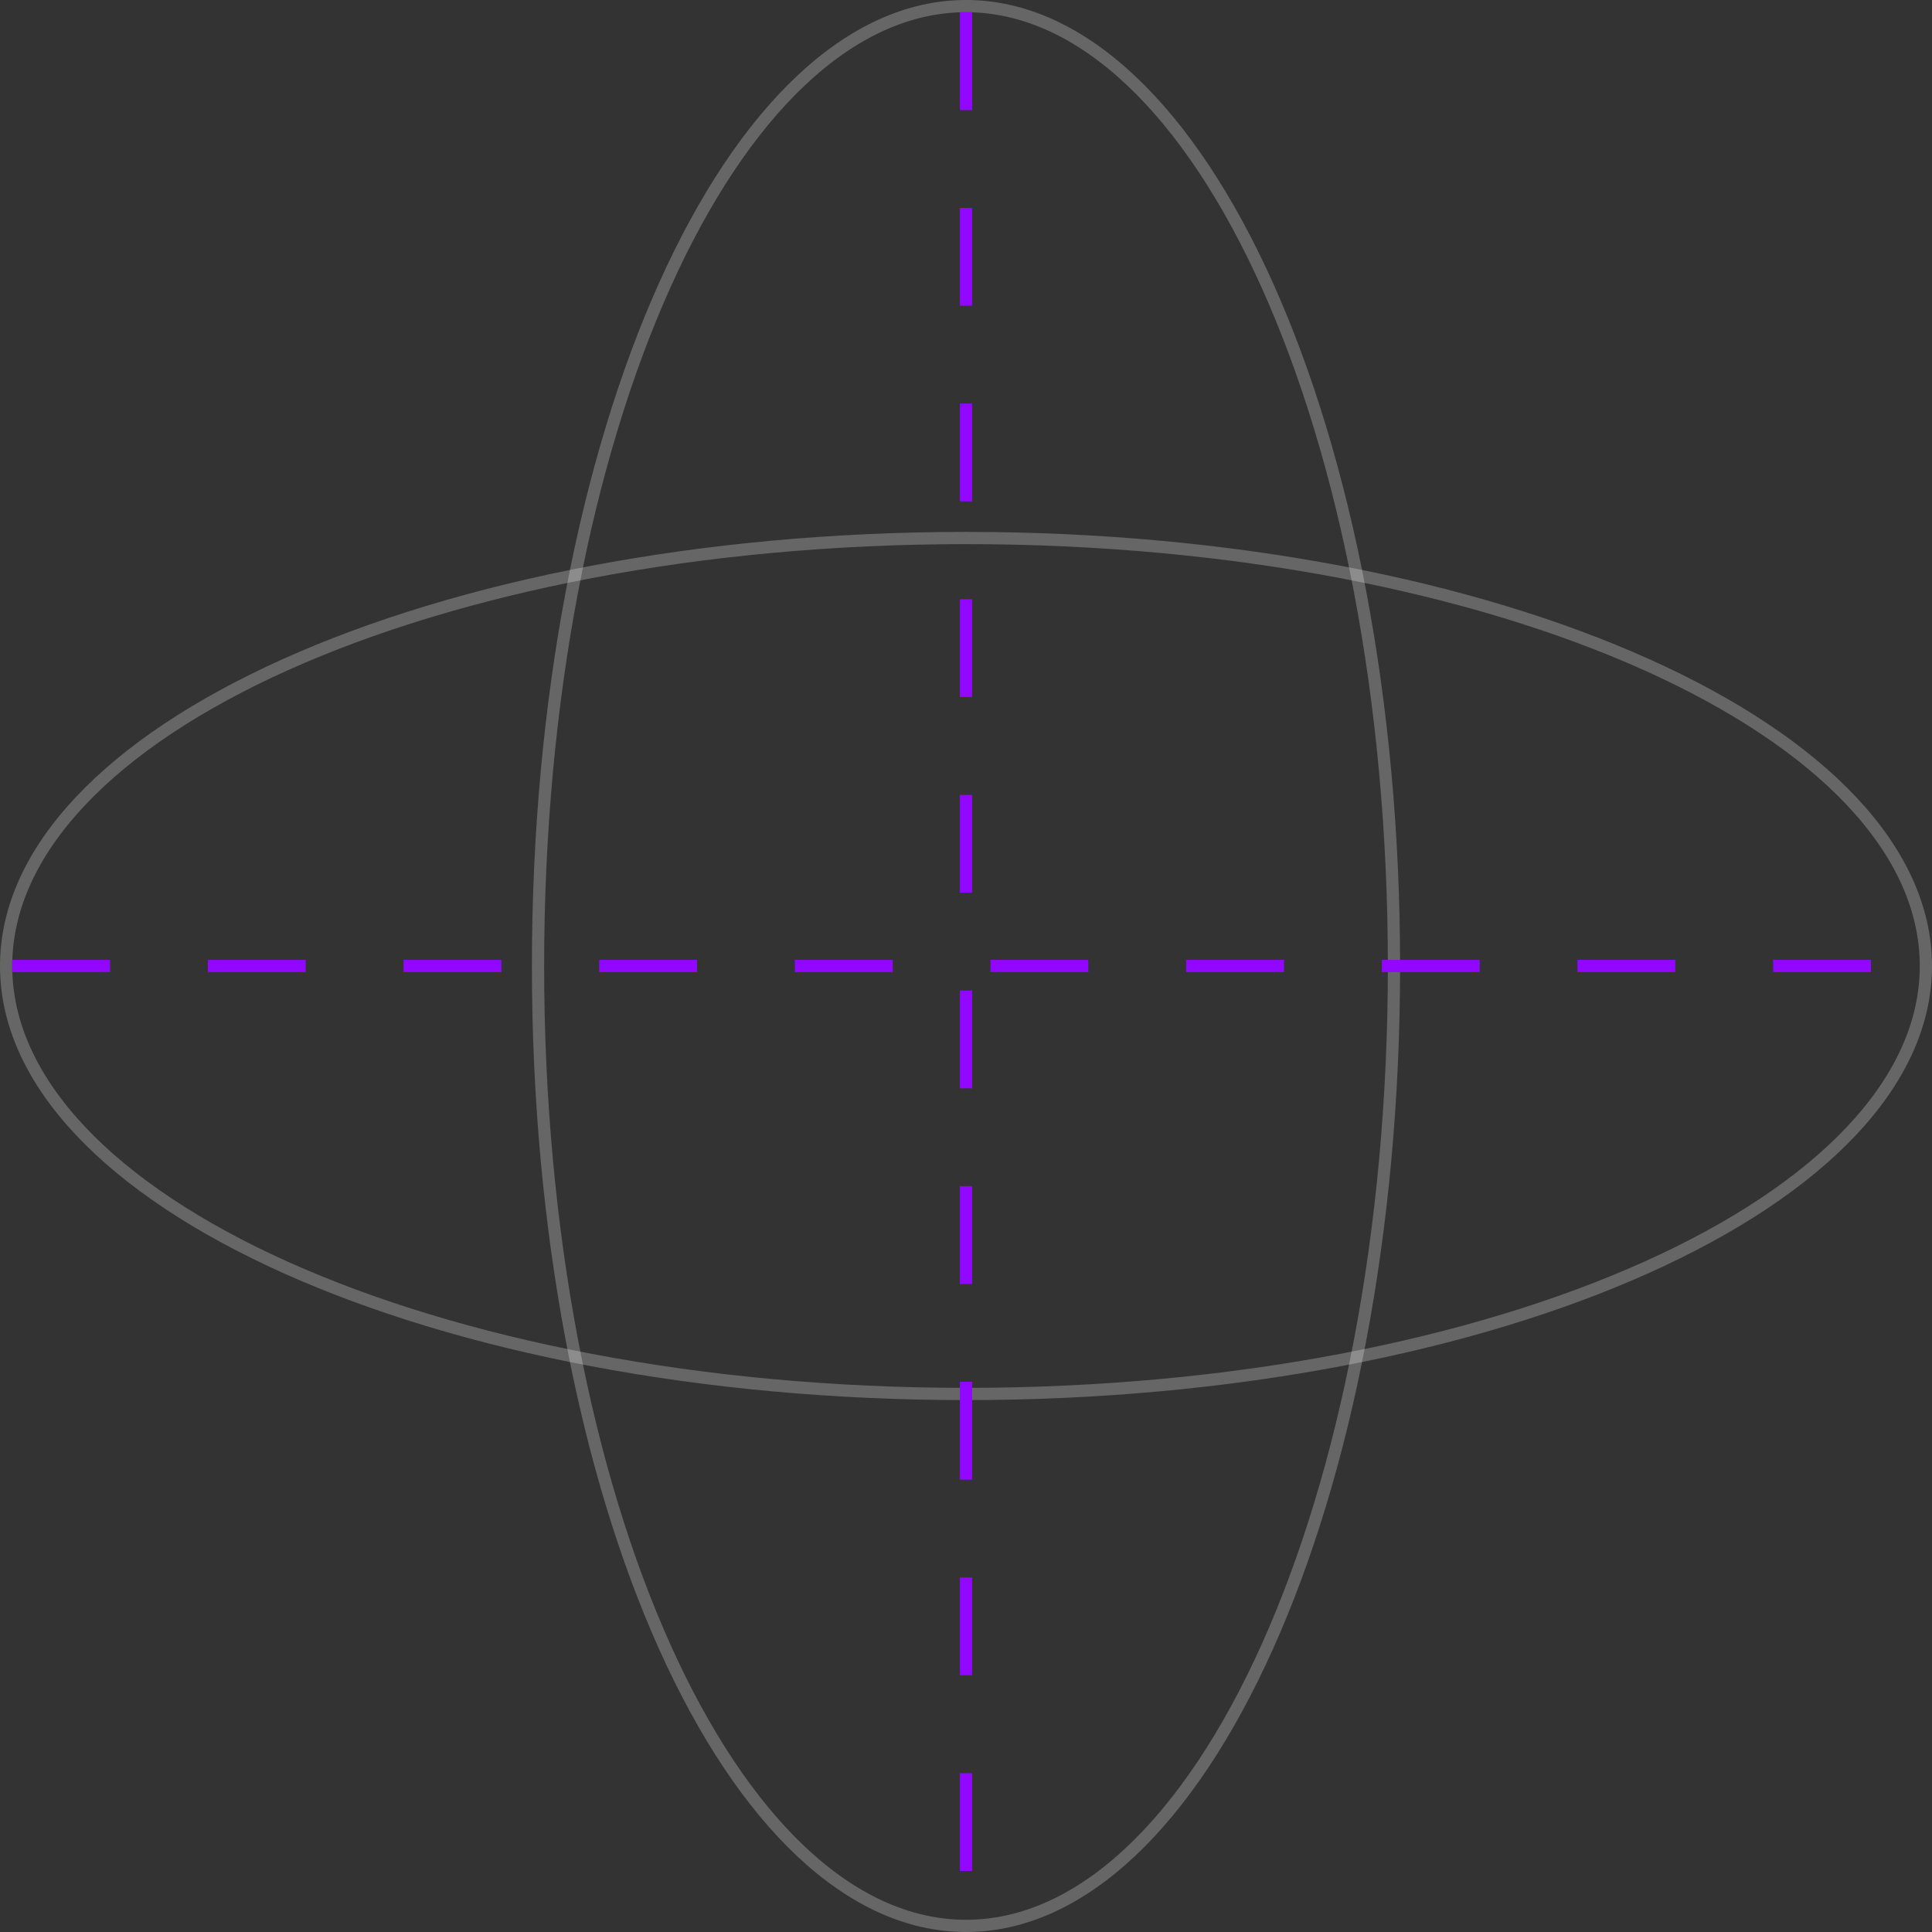 <?xml version="1.0" encoding="UTF-8"?> <svg xmlns="http://www.w3.org/2000/svg" width="299" height="299" viewBox="0 0 299 299" fill="none"><rect x="0" y="0" width="299" height="299" fill="#333333" stroke="none"/><path d="M215.735 149.5C215.735 190.681 208.232 227.918 196.141 254.825C184.01 281.82 167.447 298.054 149.501 298.054C131.554 298.054 114.991 281.82 102.86 254.825C90.769 227.918 83.266 190.681 83.266 149.5C83.266 108.319 90.769 71.082 102.86 44.175C114.991 17.18 131.554 0.946 149.501 0.946C167.447 0.946 184.01 17.18 196.141 44.175C208.232 71.082 215.735 108.319 215.735 149.5Z" stroke="white" stroke-opacity="0.25" stroke-width="1.892"></path><path d="M149.5 83.265C190.681 83.265 227.918 90.768 254.825 102.859C281.82 114.99 298.054 131.553 298.054 149.499C298.054 167.446 281.82 184.009 254.825 196.14C227.918 208.231 190.681 215.733 149.5 215.733C108.319 215.733 71.082 208.231 44.175 196.14C17.18 184.009 0.946 167.446 0.946 149.499C0.946 131.553 17.18 114.99 44.175 102.859C71.082 90.768 108.319 83.265 149.5 83.265Z" stroke="white" stroke-opacity="0.25" stroke-width="1.892"></path><path d="M149.5 1.893V297.108" stroke="#9107FF" stroke-width="1.892" stroke-dasharray="15.14 15.14"></path><path d="M1.893 149.5L297.108 149.5" stroke="#9107FF" stroke-width="1.892" stroke-dasharray="15.14 15.14"></path></svg> 